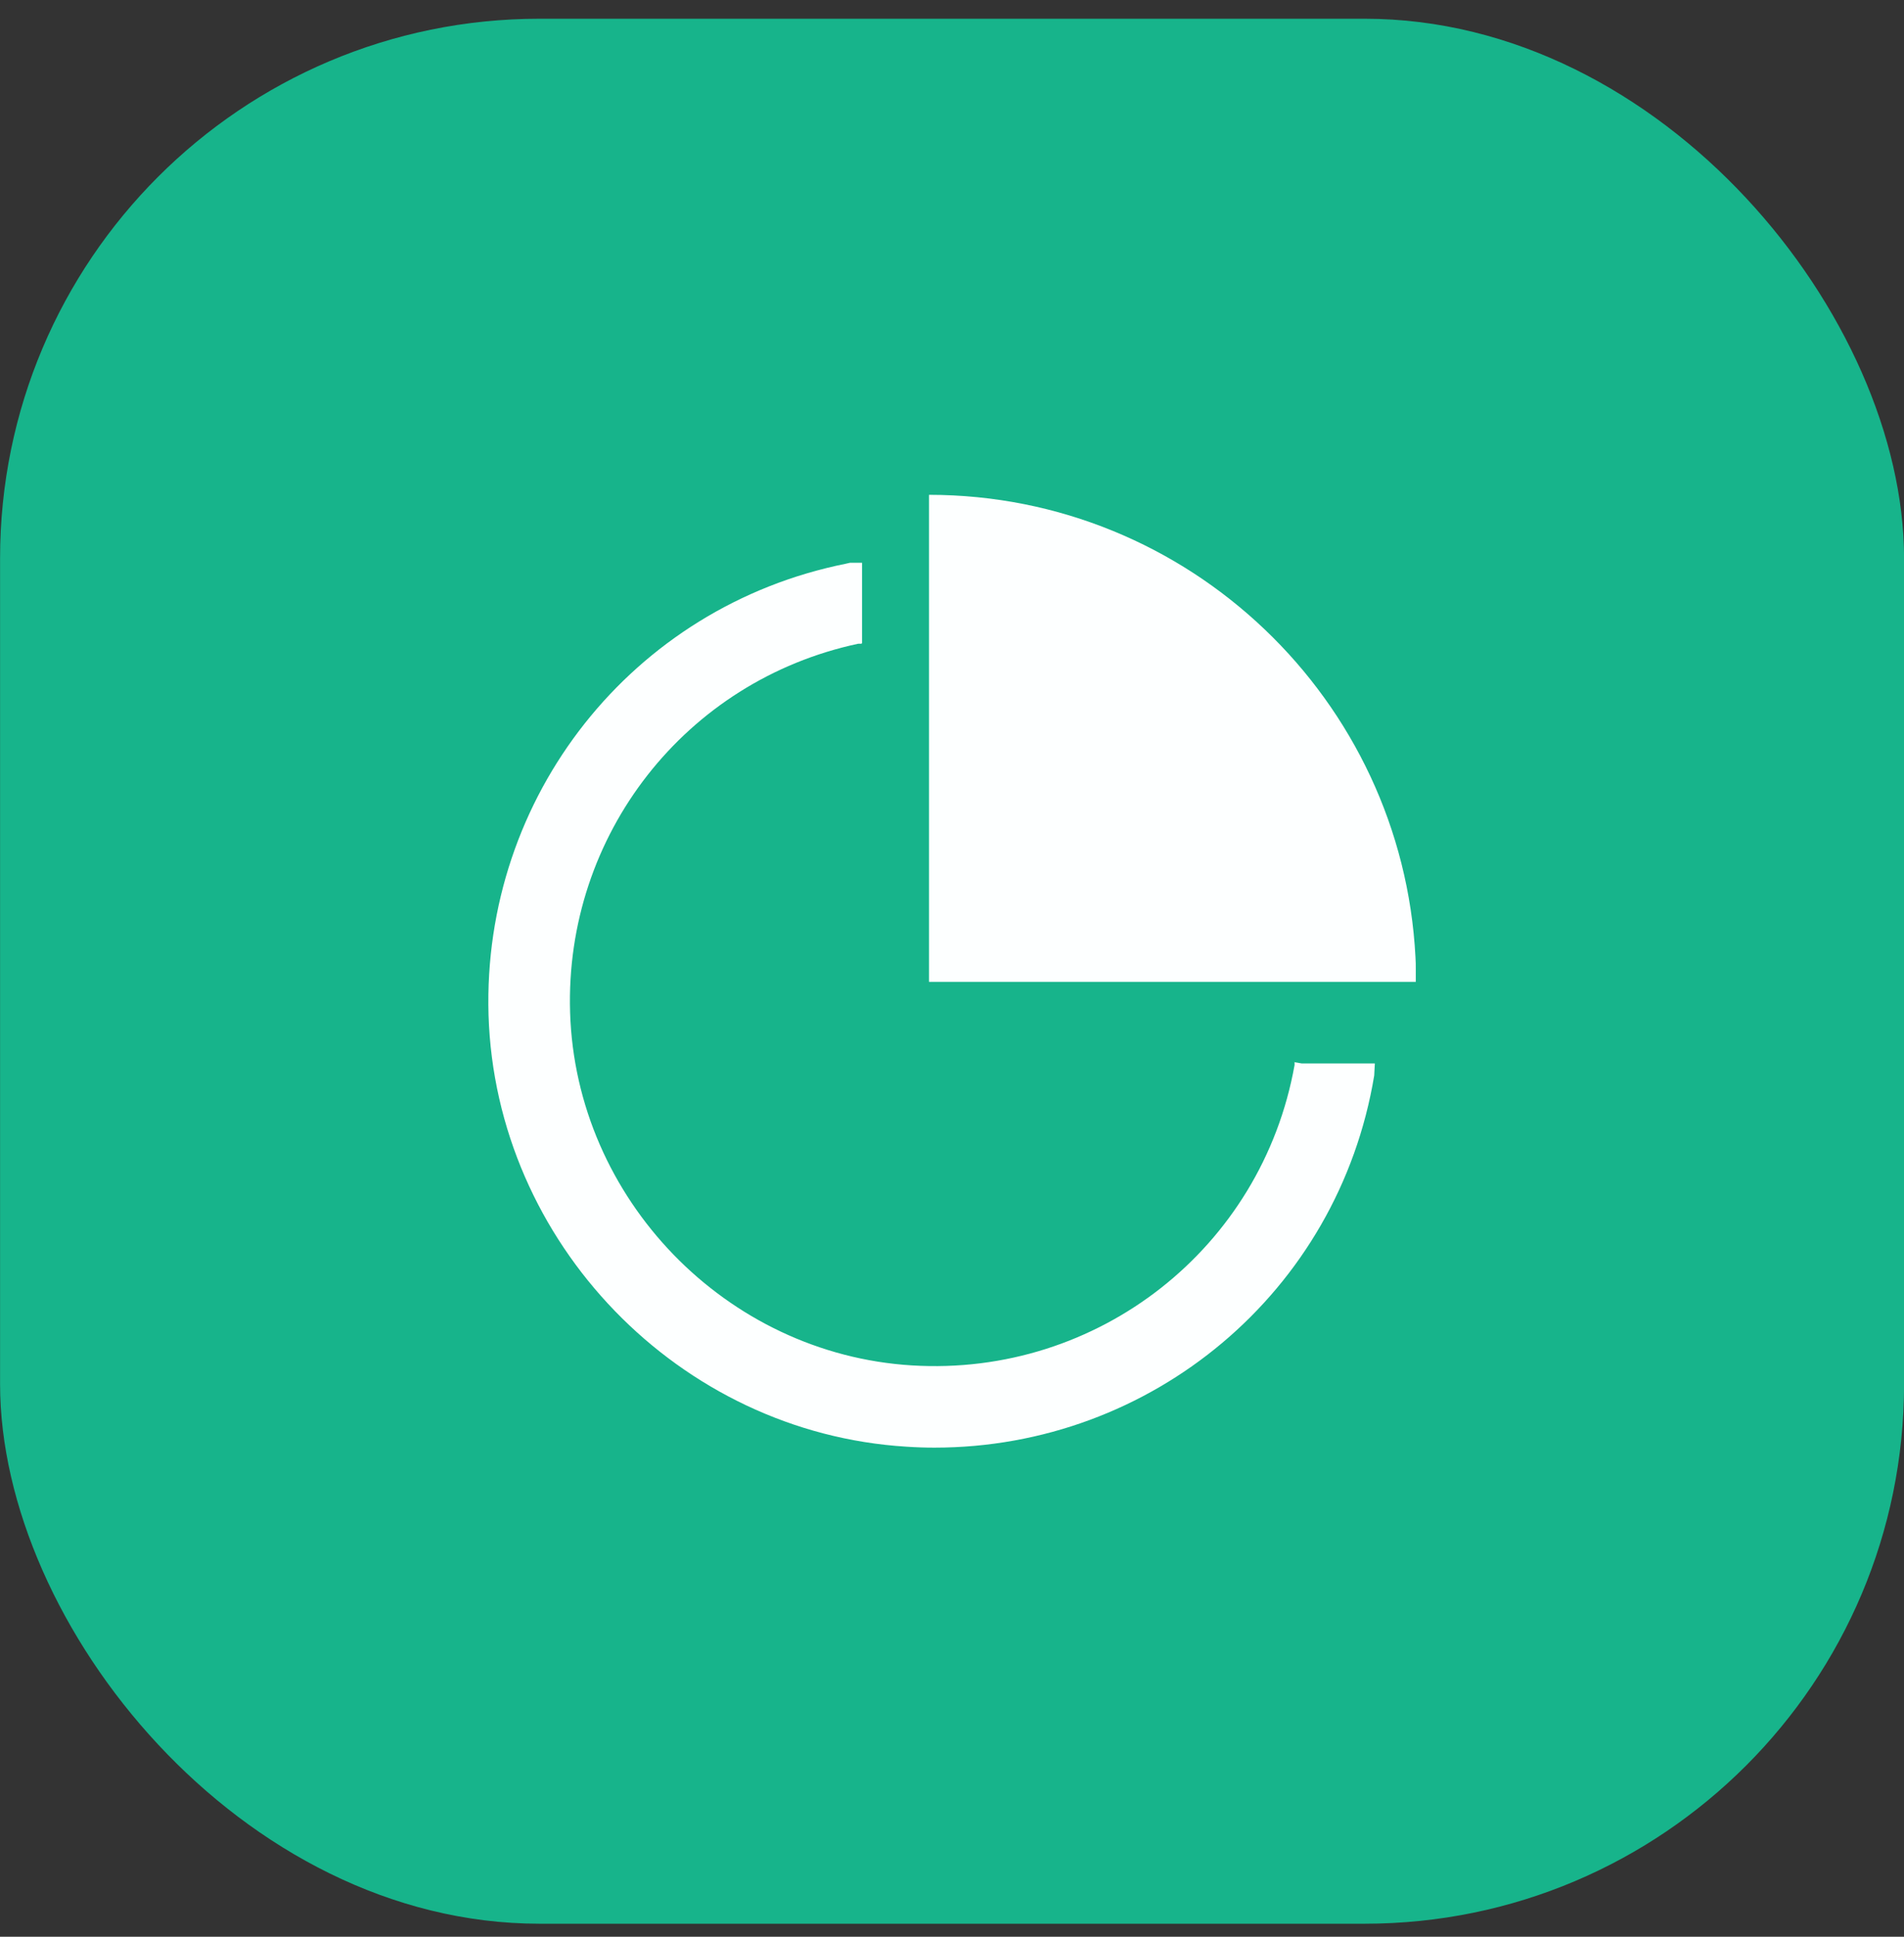 <svg width="60" height="61" viewBox="0 0 60 61" fill="none" xmlns="http://www.w3.org/2000/svg">
<rect x="0" y="0" width="60" height="61" fill="#333333" stroke="none"/>
<rect x="0.002" y="0.59" width="60" height="60" rx="17" fill="#17B48B"/>
<path d="M40.795 33.445C40.795 33.445 40.795 33.475 40.795 33.485V33.545C39.765 39.305 34.605 43.365 28.735 43.005C22.875 42.645 18.145 37.755 17.965 31.885C17.795 26.295 21.605 21.435 27.045 20.275H27.155V20.255C27.155 20.255 27.155 20.255 27.165 20.255V17.725H26.785L26.655 17.755C19.925 19.105 15.195 25.085 15.395 31.965C15.615 39.145 21.405 45.125 28.565 45.565C28.865 45.585 29.155 45.595 29.445 45.595C36.295 45.595 42.175 40.695 43.305 33.875L43.325 33.495H41.025L40.785 33.455L40.795 33.445Z" fill="#FDFFFF"/>
<path d="M44.615 30.535C44.615 30.405 44.615 30.275 44.605 30.145C44.185 22.045 37.475 15.585 29.275 15.585V30.925H44.615V30.795C44.615 30.705 44.615 30.615 44.615 30.525V30.535Z" fill="#FDFFFF"/>
</svg>
